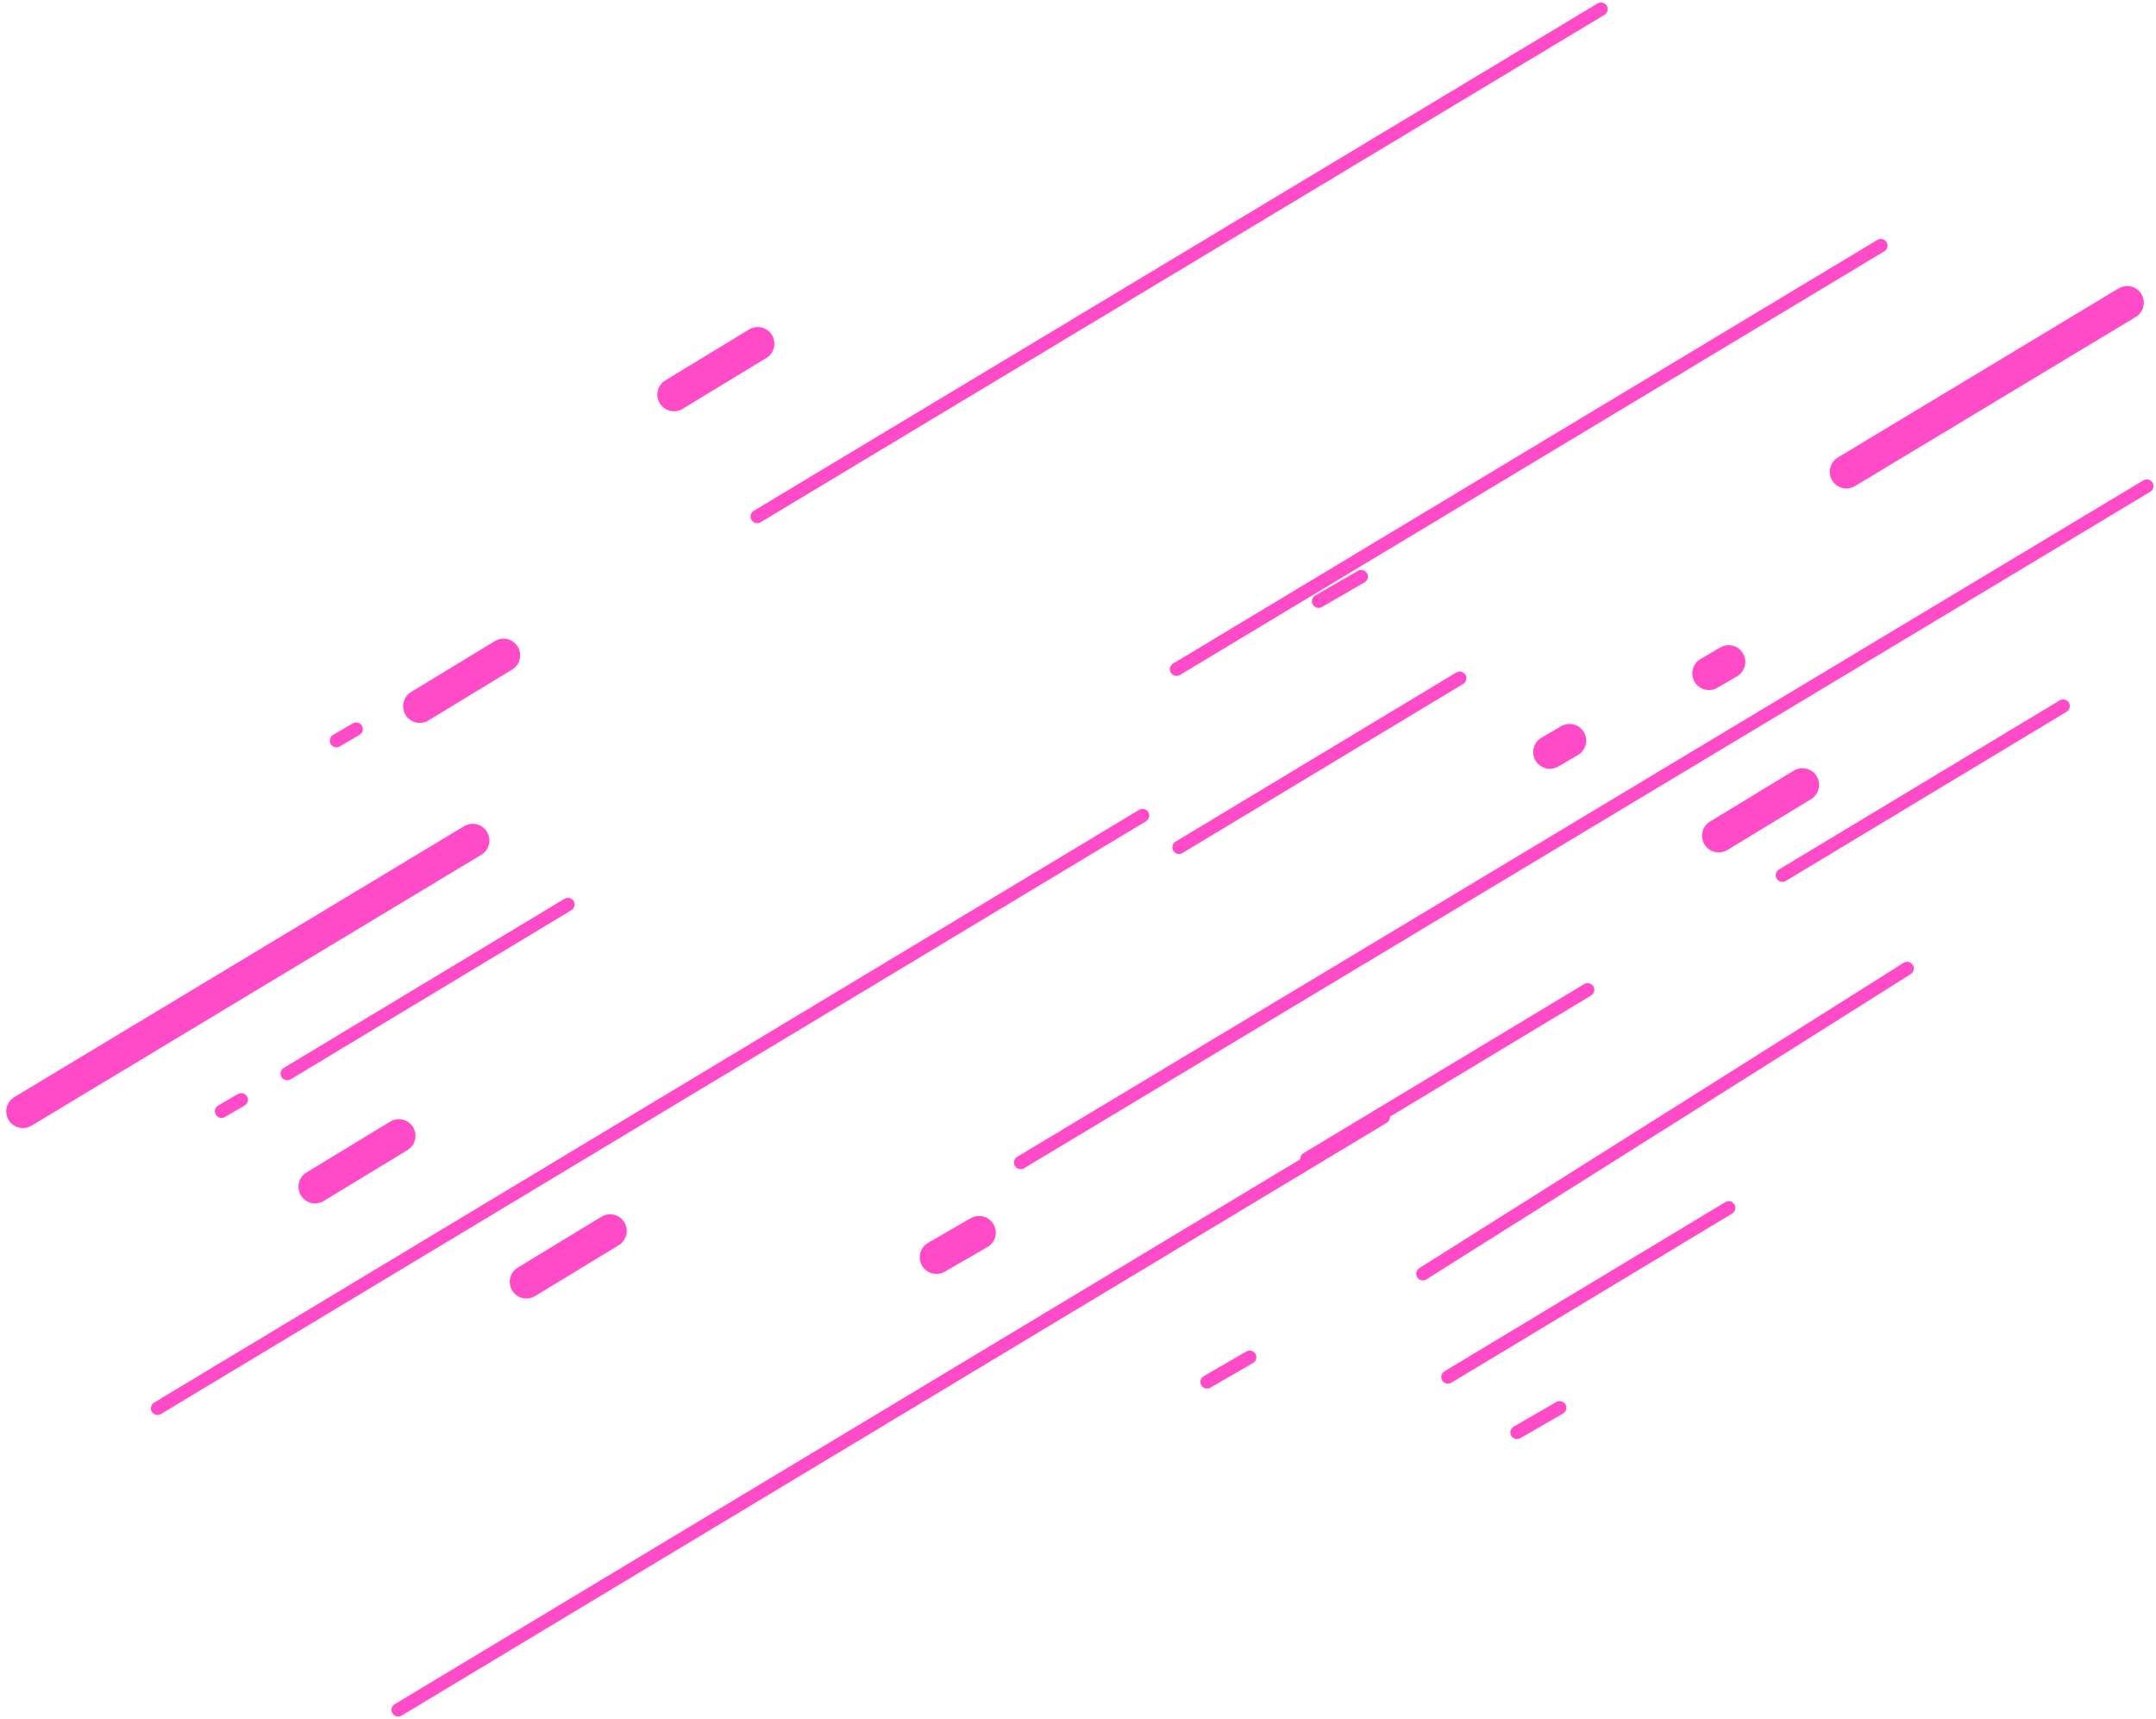 <svg xmlns="http://www.w3.org/2000/svg" width="646.607" height="515.489" viewBox="0 0 646.607 515.489">
  <defs>
    <style>
      .cls-1, .cls-2 {
        fill: none;
        stroke: #ff4bc8;
        stroke-linecap: round;
        stroke-miterlimit: 10;
      }

      .cls-1 {
        stroke-width: 4px;
      }

      .cls-2 {
        stroke-width: 10px;
      }
    </style>
  </defs>
  <g id="line" data-name="line" transform="translate(640.863 1040.721) rotate(180)">
    <g id="Group_9" data-name="Group 9" transform="translate(-3 527.977)">
      <path id="Path_6" data-name="Path 6" class="cls-1" d="M0,202.857,337.766,0" transform="translate(0 164.137)"/>
      <path id="Path_6_Copy_9" data-name="Path 6 Copy 9" class="cls-1" d="M0,177.746,295.422,0" transform="translate(301.203 90.436)"/>
      <path id="Path_6_Copy_47" data-name="Path 6 Copy 47" class="cls-1" d="M0,177.746,295.422,0" transform="translate(229.029)"/>
      <path id="Path_6_Copy" data-name="Path 6 Copy" class="cls-2" d="M0,50.714,84.2,0" transform="translate(5.908 371.264)"/>
      <path id="Path_6_Copy_7" data-name="Path 6 Copy 7" class="cls-1" d="M0,152.143,253.079,0" transform="translate(163.695 357.857)"/>
      <path id="Path_6_Copy_11" data-name="Path 6 Copy 11" class="cls-1" d="M0,91.543,145.249,0" transform="translate(71.886 130.787)"/>
      <path id="Path_6_Copy_15" data-name="Path 6 Copy 15" class="cls-1" d="M0,7.386,12.8,0" transform="translate(176.094 83.211)"/>
      <path id="Path_6_Copy_12" data-name="Path 6 Copy 12" class="cls-1" d="M0,50.714,84.2,0" transform="translate(25.111 250.296)"/>
      <path id="Path_6_Copy_18" data-name="Path 6 Copy 18" class="cls-1" d="M0,50.714,84.2,0" transform="translate(125.414 99.823)"/>
      <path id="Path_6_Copy_13" data-name="Path 6 Copy 13" class="cls-1" d="M0,50.714,84.2,0" transform="translate(473.533 190.795)"/>
      <path id="Path_6_Copy_8" data-name="Path 6 Copy 8" class="cls-1" d="M0,127.032,211.227,0" transform="translate(79.764 312.067)"/>
      <path id="Path_6_Copy_3" data-name="Path 6 Copy 3" class="cls-2" d="M0,15.263,25.111,0" transform="translate(103.293 262.122)"/>
      <path id="Path_6_Copy_16" data-name="Path 6 Copy 16" class="cls-2" d="M0,15.263,25.111,0" transform="translate(492.856 300.973)"/>
      <path id="Path_6_Copy_6" data-name="Path 6 Copy 6" class="cls-2" d="M0,15.263,25.111,0" transform="translate(460.884 128.356)"/>
      <path id="Path_6_Copy_10" data-name="Path 6 Copy 10" class="cls-2" d="M0,15.263,25.111,0" transform="translate(524.247 156.88)"/>
      <path id="Path_6_Copy_4" data-name="Path 6 Copy 4" class="cls-2" d="M0,3.447,5.908,0" transform="translate(125.431 310.817)"/>
      <path id="Path_6_Copy_14" data-name="Path 6 Copy 14" class="cls-1" d="M0,3.447,5.908,0" transform="translate(571.515 179.507)"/>
      <path id="Path_6_Copy_17" data-name="Path 6 Copy 17" class="cls-1" d="M0,3.447,5.908,0" transform="translate(537.049 290.653)"/>
      <path id="Path_6_Copy_19" data-name="Path 6 Copy 19" class="cls-2" d="M0,81.241,134.91,0" transform="translate(502.09 179.469)"/>
      <path id="Path_6_Copy_20" data-name="Path 6 Copy 20" class="cls-2" d="M0,7.386,12.8,0" transform="translate(350.22 135.735)"/>
      <path id="Path_6_Copy_21" data-name="Path 6 Copy 21" class="cls-1" d="M0,50.714,84.2,0" transform="translate(167.71 165.225)"/>
      <path id="Path_6_Copy_22" data-name="Path 6 Copy 22" class="cls-1" d="M0,50.714,84.2,0" transform="translate(206.072 258.656)"/>
      <path id="Path_6_Copy_23" data-name="Path 6 Copy 23" class="cls-1" d="M0,7.386,12.8,0" transform="translate(235.612 332.453)"/>
      <path id="Path_6_Copy_24" data-name="Path 6 Copy 24" class="cls-1" d="M0,7.386,12.8,0" transform="translate(269.06 98.359)"/>
      <path id="Path_6_Copy_25" data-name="Path 6 Copy 25" class="cls-2" d="M0,3.447,5.908,0" transform="translate(173.144 287.211)"/>
      <path id="Path_6_Copy_26" data-name="Path 6 Copy 26" class="cls-2" d="M0,15.263,25.111,0" transform="translate(416.616 394.412)"/>
    </g>
  </g>
</svg>
